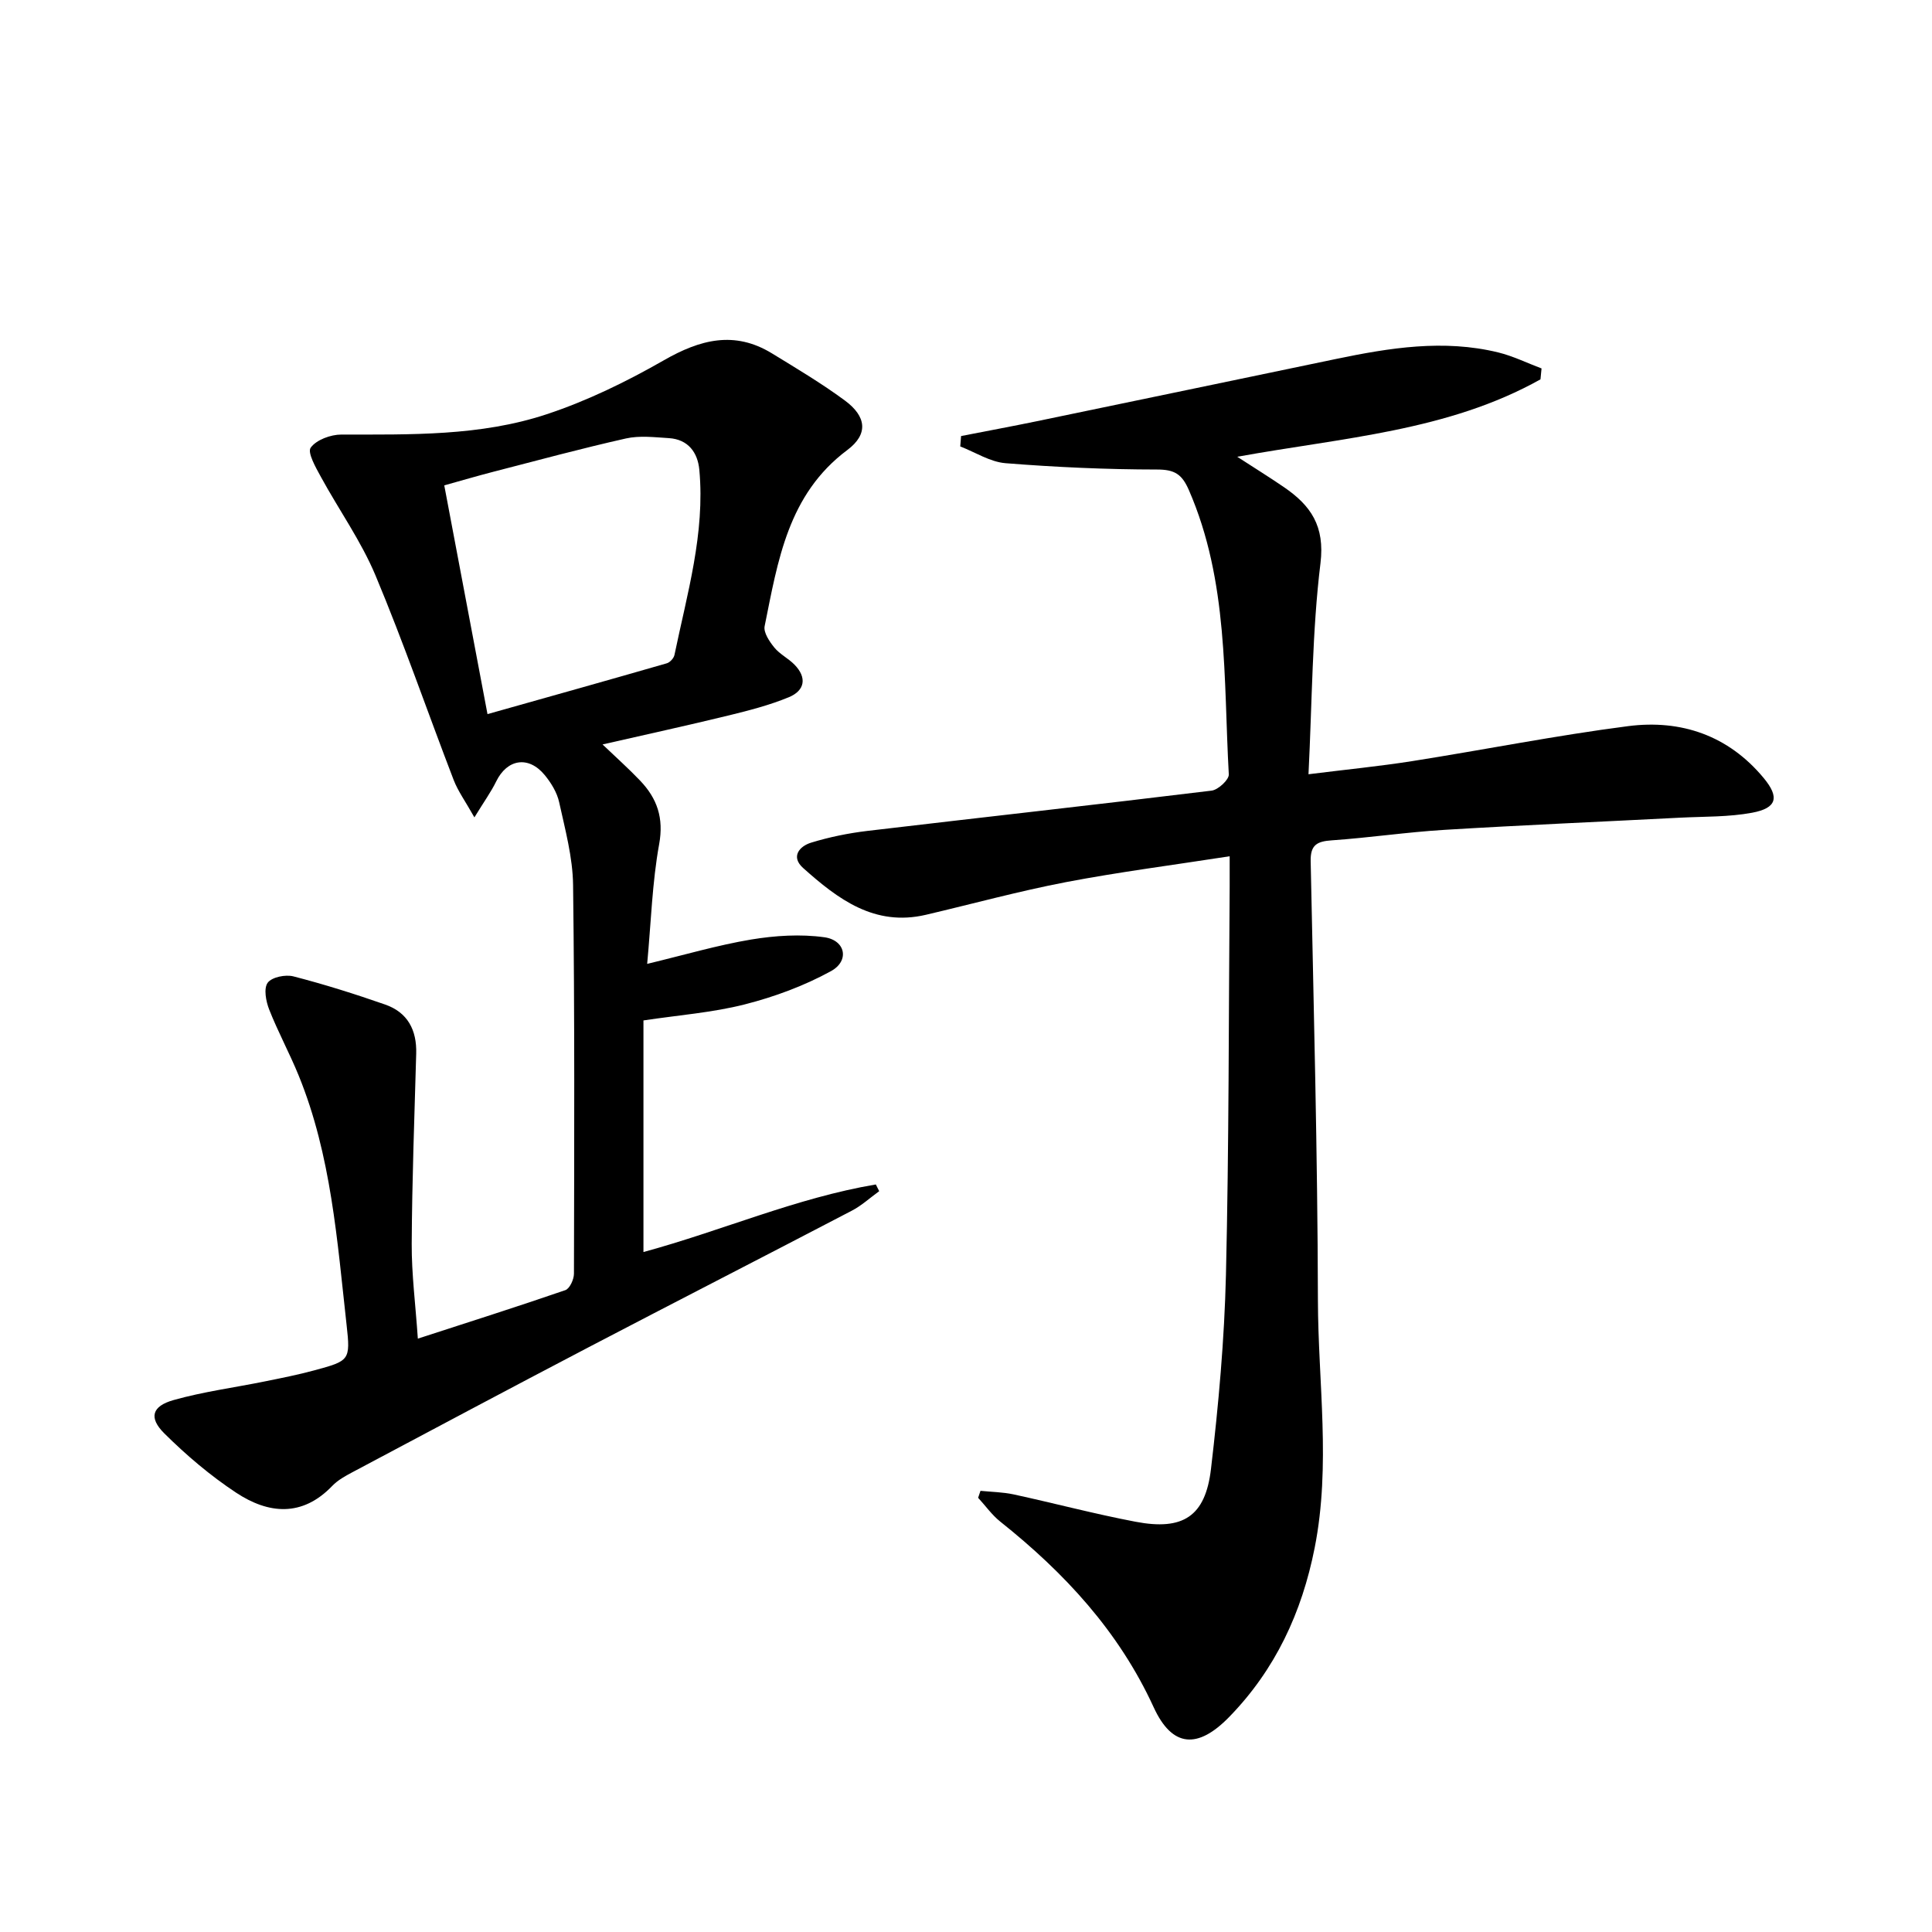 <svg enable-background="new 0 0 400 400" viewBox="0 0 400 400" xmlns="http://www.w3.org/2000/svg"><path d="m318.94 78.54c-19.19 10.74-40.92 12.05-62.78 16.03 3.53 2.29 6.66 4.23 9.7 6.31 5.51 3.78 8.47 8.01 7.53 15.73-1.73 14.13-1.72 28.47-2.48 43.69 7.82-.98 14.68-1.65 21.48-2.72 14.91-2.35 29.73-5.31 44.69-7.24 10.97-1.41 20.76 1.92 28.08 10.75 3.3 3.98 2.74 6.22-2.42 7.18-4.85.9-9.89.77-14.85 1.02-16.27.84-32.54 1.53-48.8 2.52-7.79.47-15.54 1.63-23.32 2.17-3.03.21-4.48.88-4.41 4.31.62 30.29 1.43 60.58 1.5 90.88.04 17.08 2.71 34.19-.67 51.28-2.65 13.41-8.15 25.23-17.71 35.04-6.47 6.64-11.77 6.37-15.62-2.01-7.23-15.76-18.48-27.86-31.77-38.45-1.73-1.38-3.06-3.28-4.58-4.93.16-.48.33-.96.49-1.44 2.29.23 4.62.26 6.86.74 8.43 1.83 16.77 4.05 25.24 5.66 9.83 1.88 14.46-1.09 15.62-10.92 1.57-13.35 2.78-26.8 3.1-40.23.63-26.8.56-53.62.77-80.43.01-1.8 0-3.59 0-6.2-11.71 1.82-22.86 3.25-33.87 5.35-9.75 1.87-19.35 4.5-29.03 6.77-10.64 2.49-18.23-3.27-25.41-9.69-2.6-2.32-.79-4.5 1.66-5.25 3.78-1.16 7.72-1.96 11.65-2.43 23.75-2.81 47.53-5.44 71.27-8.34 1.36-.17 3.61-2.27 3.55-3.36-1.11-19.84-.04-39.99-8.27-58.87-1.43-3.28-2.93-4.25-6.58-4.25-10.46-.01-20.94-.48-31.37-1.31-3.2-.26-6.26-2.26-9.38-3.47.06-.72.11-1.43.17-2.15 5.24-1.03 10.5-2 15.73-3.08 20.64-4.27 41.27-8.59 61.9-12.88 11.11-2.31 22.27-4.11 33.56-1.36 3.08.75 6 2.2 8.99 3.32-.08.78-.15 1.52-.22 2.26z"/><path d="m133.22 211.27v47.95c16.3-4.43 31.68-11.22 48.11-13.99.23.46.46.93.7 1.39-1.89 1.36-3.64 2.99-5.69 4.05-18.14 9.47-36.35 18.79-54.49 28.27-16.35 8.55-32.64 17.23-48.93 25.89-1.46.78-2.99 1.62-4.12 2.8-6.24 6.51-13.21 5.83-19.89 1.43-5.36-3.54-10.35-7.78-14.91-12.31-3.24-3.23-2.55-5.62 1.93-6.88 6.2-1.75 12.65-2.59 18.98-3.88 3.41-.69 6.84-1.37 10.19-2.28 7.26-1.97 7.48-2.06 6.66-9.38-1.95-17.48-3.18-35.12-9.93-51.67-1.88-4.61-4.28-9.02-6.1-13.65-.67-1.7-1.17-4.36-.31-5.54.85-1.17 3.69-1.75 5.33-1.32 6.41 1.65 12.74 3.65 18.99 5.83 4.66 1.62 6.57 5.28 6.43 10.16-.37 13.13-.86 26.26-.93 39.4-.03 6.26.79 12.53 1.27 19.61 10.53-3.42 20.58-6.61 30.54-10.04.9-.31 1.78-2.23 1.78-3.4.06-26.83.16-53.66-.18-80.48-.07-5.73-1.64-11.47-2.88-17.13-.44-2.02-1.67-4.03-3.01-5.65-3.34-4.04-7.75-3.31-10.02 1.32-1.06 2.17-2.5 4.16-4.52 7.46-1.87-3.33-3.4-5.42-4.3-7.76-5.42-14.09-10.34-28.4-16.17-42.32-2.99-7.14-7.59-13.59-11.32-20.43-1.06-1.94-2.83-5.04-2.1-6.04 1.17-1.62 4.13-2.71 6.34-2.71 14.33-.01 28.77.35 42.5-4.2 8.41-2.78 16.55-6.76 24.26-11.17 7.52-4.31 14.62-6.19 22.39-1.44 5.1 3.12 10.25 6.19 15.06 9.73 4.52 3.32 4.95 6.99.55 10.28-12.32 9.2-14.38 22.97-17.12 36.47-.27 1.31 1 3.19 2.01 4.43 1.13 1.39 2.89 2.23 4.16 3.53 2.64 2.69 2.17 5.37-1.16 6.75-3.95 1.63-8.15 2.72-12.32 3.74-8.52 2.08-17.1 3.95-26.25 6.04 2.89 2.76 5.45 5.04 7.8 7.51 3.5 3.68 4.91 7.7 3.92 13.14-1.44 7.93-1.67 16.07-2.48 24.78 7.78-1.87 14.58-3.88 21.52-5.04 4.97-.82 10.22-1.16 15.17-.47 4.38.61 5.25 4.88 1.37 7.01-5.55 3.05-11.7 5.32-17.86 6.89-6.68 1.7-13.7 2.22-20.97 3.32zm-32.29-63.42c12.99-3.66 25.06-7.04 37.12-10.52.66-.19 1.45-1.05 1.59-1.73 2.62-12.65 6.36-25.18 5.15-38.32-.33-3.58-2.3-6.32-6.31-6.57-2.96-.18-6.06-.57-8.89.07-9.21 2.07-18.33 4.54-27.47 6.9-3.29.85-6.55 1.81-10.14 2.81 2.97 15.78 5.83 30.9 8.95 47.36z"/></svg>
